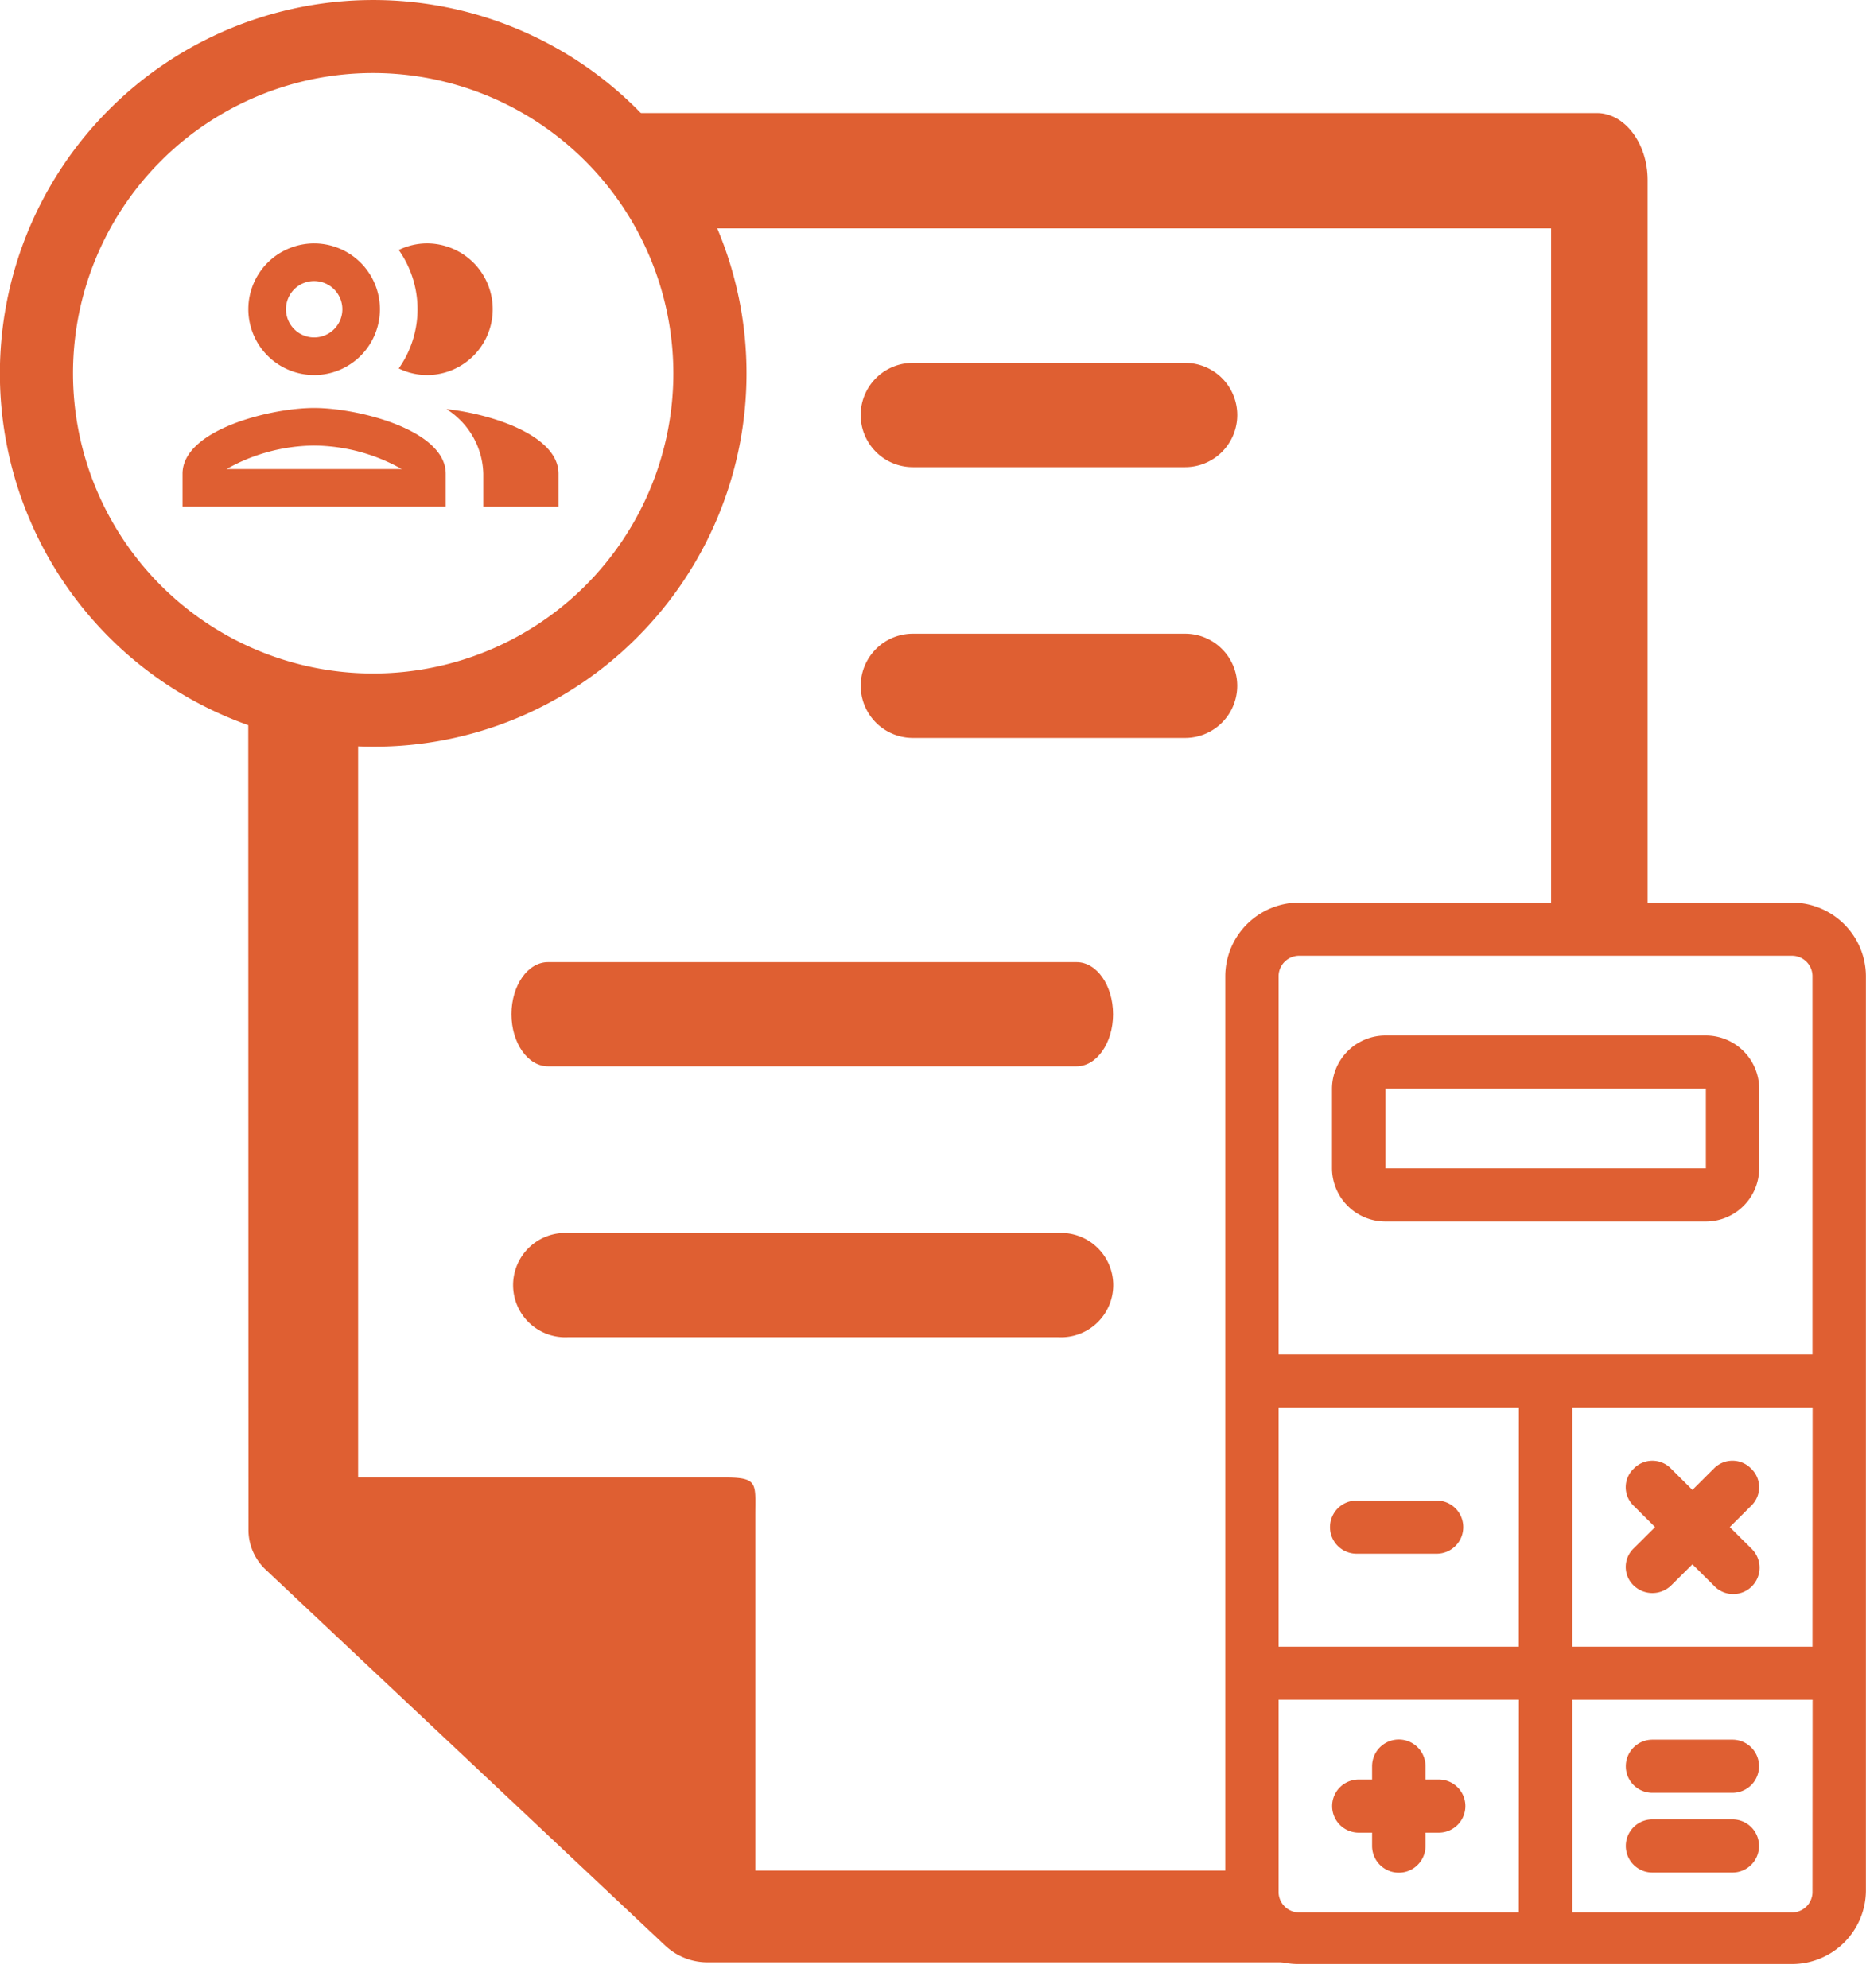 <svg xmlns="http://www.w3.org/2000/svg" xmlns:xlink="http://www.w3.org/1999/xlink" width="92.003" height="98" viewBox="0 0 92.003 98">
  <defs>
    <clipPath id="clip-path">
      <path id="Path_39019" data-name="Path 39019" d="M504,69.535h68.58v65.733H504Zm0,0" transform="translate(-504 -69.535)" fill="#df5f32"/>
    </clipPath>
    <clipPath id="clip-path-2">
      <path id="Path_47398" data-name="Path 47398" d="M206,135h32v54.676H206Zm0,0" transform="translate(-206 -135)" fill="#df5f32"/>
    </clipPath>
  </defs>
  <g id="working-capital" transform="translate(-1239 -946)">
    <g id="Group_17269" data-name="Group 17269">
      <g id="Group_17248" data-name="Group 17248" transform="translate(1250.718 951.575)">
        <g id="Group_17246" data-name="Group 17246" transform="translate(0 0)">
          <g id="Group_13931" data-name="Group 13931" transform="translate(0 25.433)" clip-path="url(#clip-path)">
            <path id="Path_39018" data-name="Path 39018" d="M529.427,123.116V108.559c0-1.56.162-1.861-1.483-1.861h-18.1V69.967l-5.417-2.64.01,41.966a2.689,2.689,0,0,0,.875,1.973l19.681,18.516a3.049,3.049,0,0,0,2.095.818h29.7l-2.674-4.525H529.427" transform="translate(-503.905 -64.872)" fill="#df5f32"/>
          </g>
          <path id="Path_39020" data-name="Path 39020" d="M544.052,33.081h27.761V67.122l4.76.02V30.692c0-1.8-1.128-3.3-2.5-3.3H525.551L528,33.081c.118.126,2.445-.126,2.556,0" transform="translate(-507.055 -27.394)" fill="#df5f32"/>
        </g>
      </g>
      <g id="Group_17249" data-name="Group 17249" transform="translate(1239 946)">
        <g id="Group_17237" data-name="Group 17237">
          <path id="Subtraction_21" data-name="Subtraction 21" d="M18.4,36.808A18.4,18.4,0,0,1,5.39,5.391,18.4,18.4,0,1,1,31.417,31.419,18.289,18.289,0,0,1,18.4,36.808ZM18.4,3.6a14.8,14.8,0,1,0,14.8,14.8A14.819,14.819,0,0,0,18.4,3.6Z" fill="#df5f32"/>
        </g>
        <path id="Path_47409" data-name="Path 47409" d="M8.488,13.11C6.319,13.11,2,14.195,2,16.354v1.622H14.977V16.354C14.977,14.195,10.657,13.11,8.488,13.11ZM4.169,16.123a8.937,8.937,0,0,1,4.319-1.159,8.937,8.937,0,0,1,4.319,1.159Zm4.319-4.634A3.244,3.244,0,1,0,5.244,8.244,3.248,3.248,0,0,0,8.488,11.488Zm0-4.634A1.39,1.39,0,1,1,7.1,8.244,1.388,1.388,0,0,1,8.488,6.854Zm6.525,6.312a3.886,3.886,0,0,1,1.817,3.189v1.622h3.708V16.354C20.538,14.482,17.294,13.416,15.014,13.166Zm-.964-1.678A3.244,3.244,0,1,0,14.05,5a3.194,3.194,0,0,0-1.39.324,5.062,5.062,0,0,1,0,5.839A3.194,3.194,0,0,0,14.05,11.488Z" transform="translate(7 7)" fill="#df5f32"/>
      </g>
      <path id="Path_47410" data-name="Path 47410" d="M548.191,76.6c0-1.419-.8-2.566-1.8-2.566H520.33c-.993,0-1.8,1.147-1.8,2.566s.806,2.57,1.8,2.57h26.062c.994,0,1.8-1.151,1.8-2.57" transform="translate(745.688 919.396)" fill="#df5f32"/>
      <path id="Path_47411" data-name="Path 47411" d="M560.811,58.965H547.385a2.568,2.568,0,1,0,0,5.136h13.427a2.568,2.568,0,1,0,0-5.136" transform="translate(736.621 918.275)" fill="#df5f32"/>
      <path id="Path_47412" data-name="Path 47412" d="M560.811,43.894H547.385a2.57,2.57,0,0,0,0,5.14h13.427a2.57,2.57,0,1,0,0-5.14" transform="translate(736.621 919.995)" fill="#df5f32"/>
      <path id="Path_47413" data-name="Path 47413" d="M521.218,89.105a2.571,2.571,0,1,0,0,5.136h24.2a2.571,2.571,0,1,0,0-5.136h-24.2" transform="translate(745.775 917.678)" fill="#df5f32"/>
      <g id="Group_17250" data-name="Group 17250" transform="translate(1299.004 989.324)">
        <g id="Group_17243" data-name="Group 17243" clip-path="url(#clip-path-2)">
          <path id="Path_47397" data-name="Path 47397" d="M234.3,135.965H209.953a3.641,3.641,0,0,0-3.617,3.6v45.126a3.6,3.6,0,0,0,3.617,3.6H234.3a3.645,3.645,0,0,0,3.622-3.6V139.568A3.645,3.645,0,0,0,234.3,135.965Zm-13.493,49.779H209.953a1.011,1.011,0,0,1-.988-.983v-9.5h11.847Zm0-13.1H208.965V160.854h11.847Zm14.481,12.117a1.008,1.008,0,0,1-.988.983H223.446v-10.48h11.847Zm0-12.117H223.446V160.854h11.847Zm0-14.409H208.965V139.568a1.015,1.015,0,0,1,.988-.983H234.3a1.011,1.011,0,0,1,.988.983Zm0,0" transform="translate(-205.928 -134.793)" fill="#df5f32"/>
        </g>
        <path id="Path_47399" data-name="Path 47399" d="M229.1,141.355H213.3a2.638,2.638,0,0,0-2.634,2.621v3.929a2.634,2.634,0,0,0,2.634,2.62h15.8a2.63,2.63,0,0,0,2.629-2.62v-3.929A2.634,2.634,0,0,0,229.1,141.355Zm0,6.55H213.3v-3.929h15.8Zm0,0" transform="translate(-204.996 -133.633)" fill="#df5f32"/>
        <path id="Path_47400" data-name="Path 47400" d="M211.983,174.51h.66v.655a1.317,1.317,0,0,0,2.634,0v-.655h.655a1.31,1.31,0,1,0,0-2.62h-.655v-.655a1.317,1.317,0,0,0-2.634,0v.655h-.66a1.31,1.31,0,1,0,0,2.62Zm0,0" transform="translate(-204.996 -127.49)" fill="#df5f32"/>
        <path id="Path_47401" data-name="Path 47401" d="M223.9,172.546h3.949a1.31,1.31,0,1,0,0-2.62H223.9a1.31,1.31,0,1,0,0,2.62Zm0,0" transform="translate(-202.434 -127.49)" fill="#df5f32"/>
        <path id="Path_47402" data-name="Path 47402" d="M223.9,175.78h3.949a1.31,1.31,0,1,0,0-2.62H223.9a1.31,1.31,0,1,0,0,2.62Zm0,0" transform="translate(-202.434 -126.795)" fill="#df5f32"/>
        <path id="Path_47403" data-name="Path 47403" d="M222.98,164.761a1.331,1.331,0,0,0,1.842,0l1.053-1.044,1.053,1.044a1.3,1.3,0,1,0,1.842-1.832l-1.053-1.049,1.053-1.049a1.261,1.261,0,0,0,0-1.832,1.278,1.278,0,0,0-1.842,0l-1.053,1.049L224.822,159a1.278,1.278,0,0,0-1.842,0,1.261,1.261,0,0,0,0,1.832l1.053,1.049-1.053,1.049A1.261,1.261,0,0,0,222.98,164.761Zm0,0" transform="translate(-202.434 -129.924)" fill="#df5f32"/>
        <path id="Path_47404" data-name="Path 47404" d="M211.983,162.843h3.949a1.31,1.31,0,1,0,0-2.62h-3.949a1.31,1.31,0,1,0,0,2.62Zm0,0" transform="translate(-205.101 -129.574)" fill="#df5f32"/>
      </g>
    </g>
  </g>
</svg>
